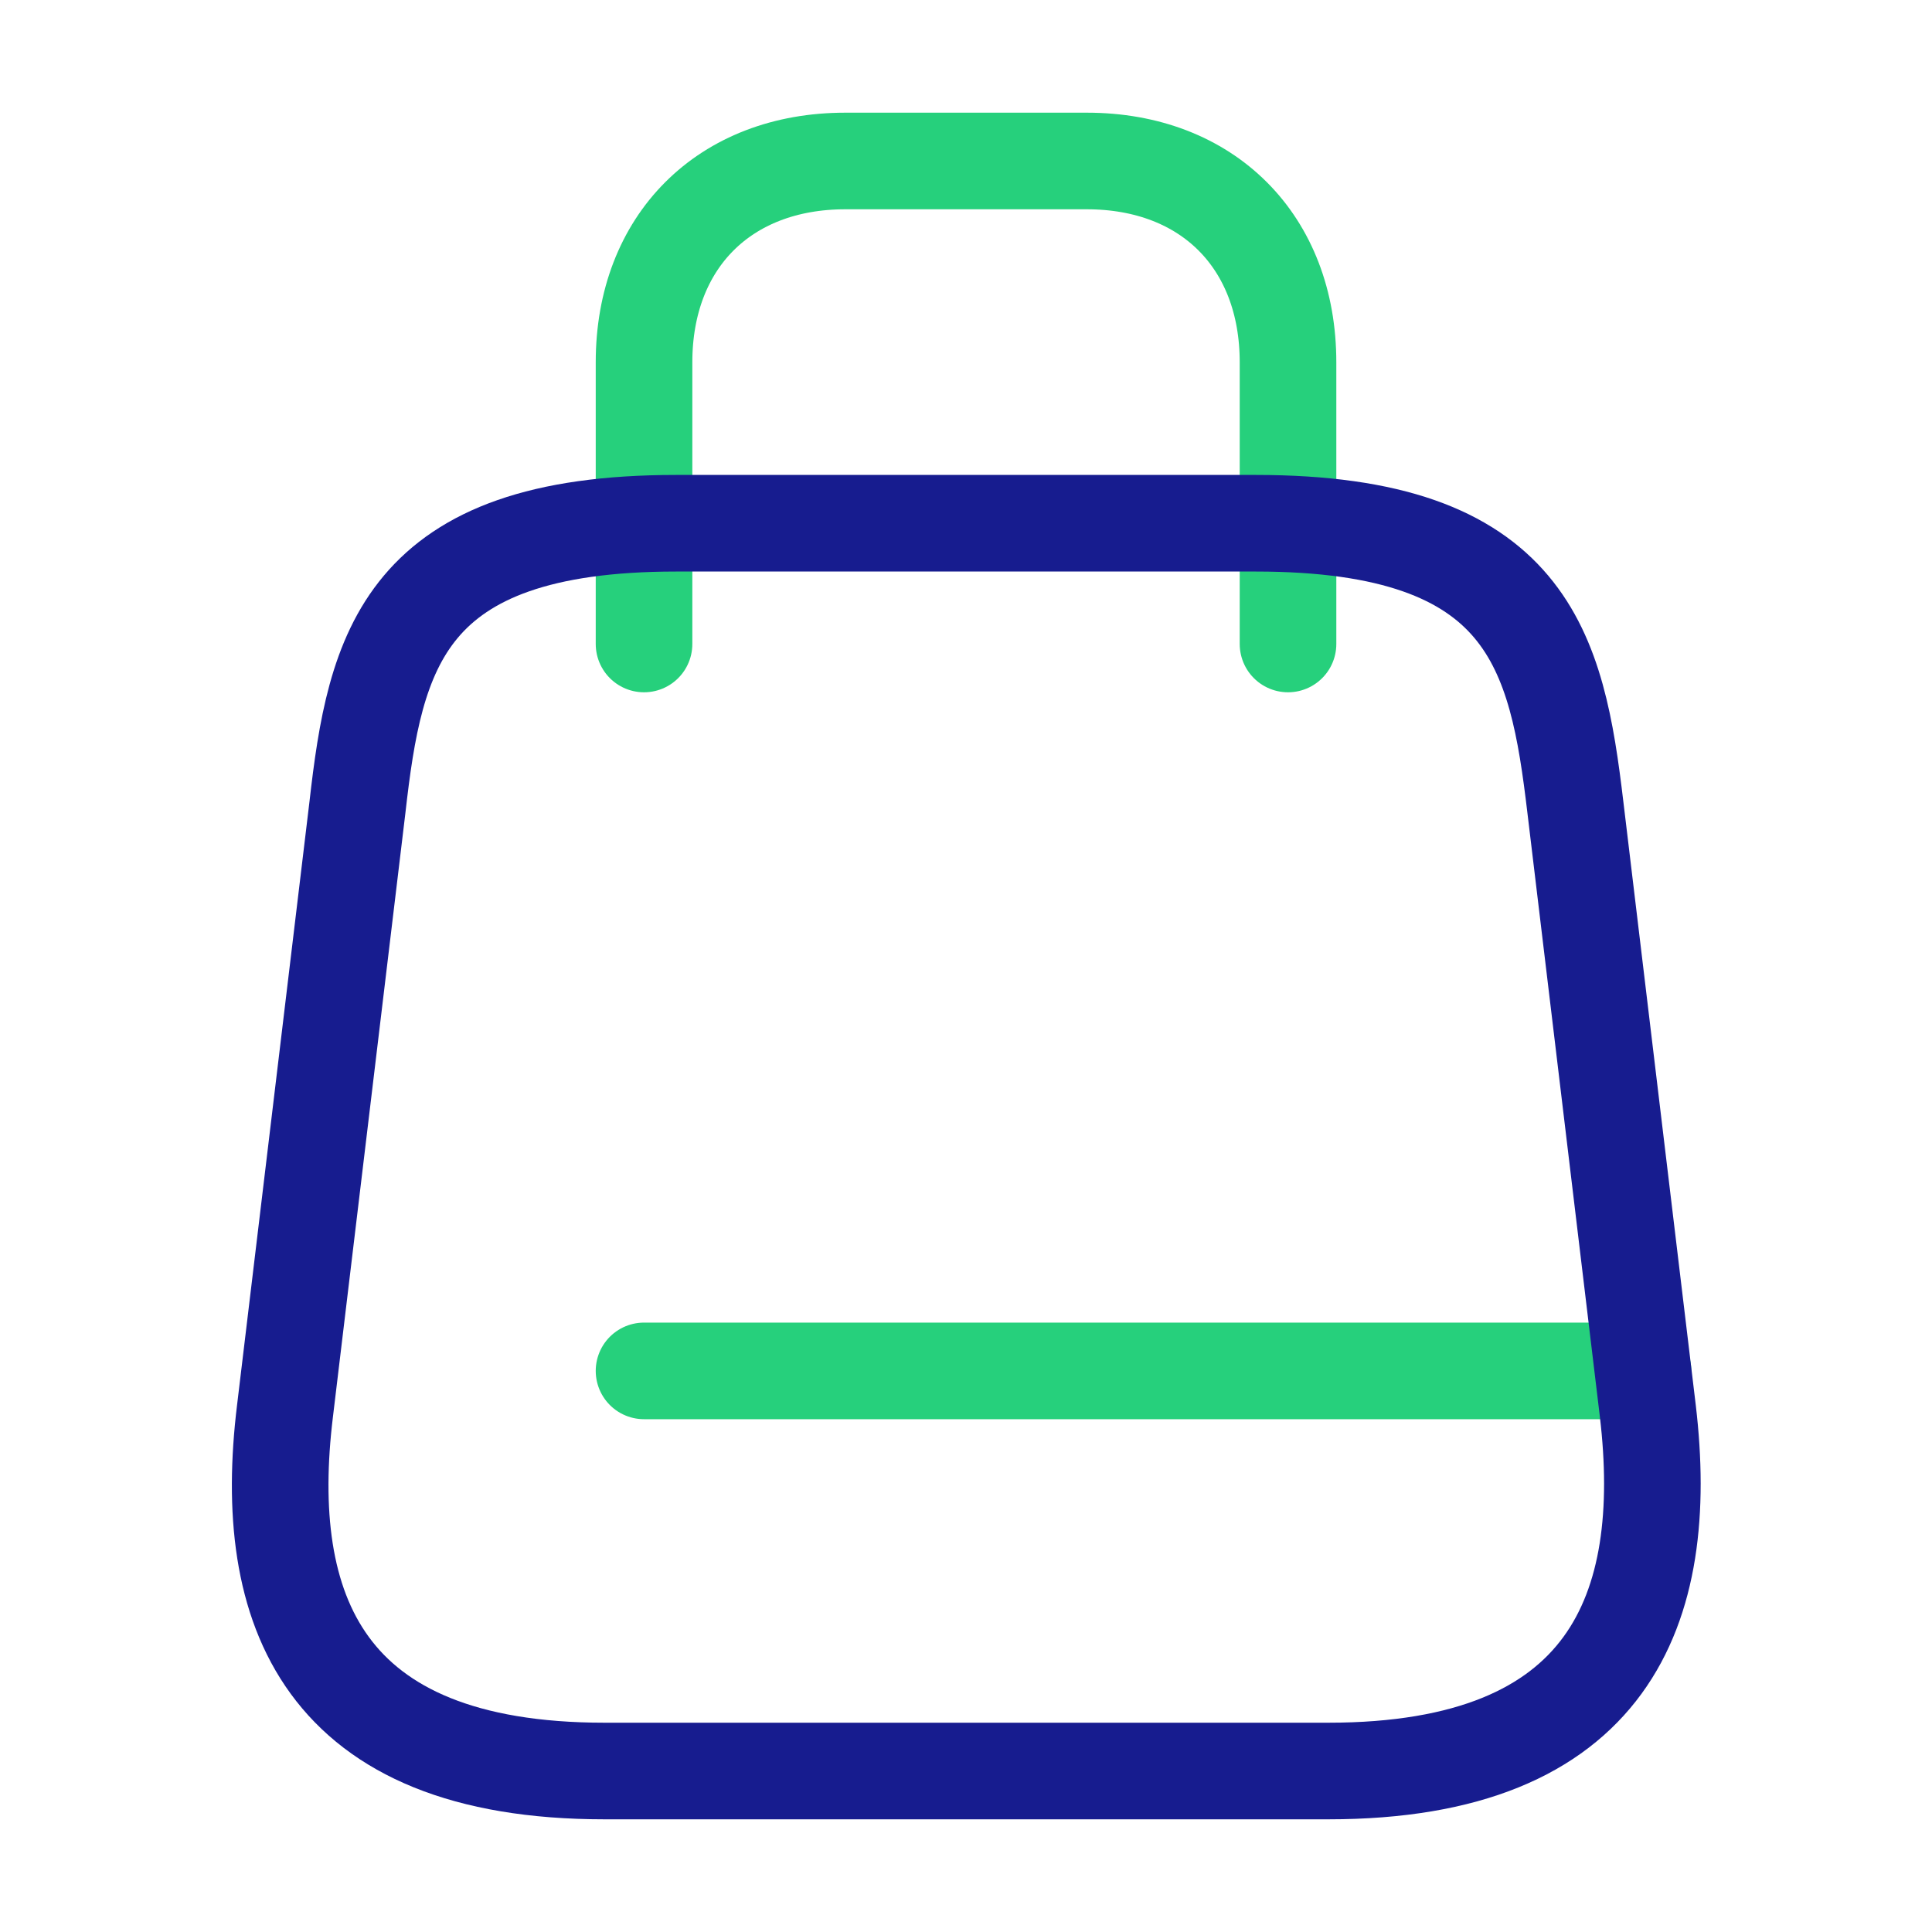 <svg xmlns="http://www.w3.org/2000/svg" width="40" height="40" viewBox="0 0 40 40" fill="none"><path d="M13.334 13.333V7.5C13.334 5 15.001 3.333 17.501 3.333H22.501C25.001 3.333 26.667 5 26.667 7.5V13.333" stroke="#26D07C" stroke-width="2" stroke-linecap="round" stroke-linejoin="round"></path><path d="M34.017 28.383H13.334" stroke="#26D07C" stroke-width="2" stroke-linecap="round" stroke-linejoin="round"></path><path d="M14 10.833H26C31.667 10.833 32.233 13.483 32.617 16.717L34.117 29.217C34.6 33.317 33.333 36.667 27.5 36.667H12.517C6.667 36.667 5.4 33.317 5.9 29.217L7.4 16.717C7.767 13.483 8.333 10.833 14 10.833Z" stroke="#171C8F" stroke-width="2" stroke-linecap="round" stroke-linejoin="round"></path></svg>